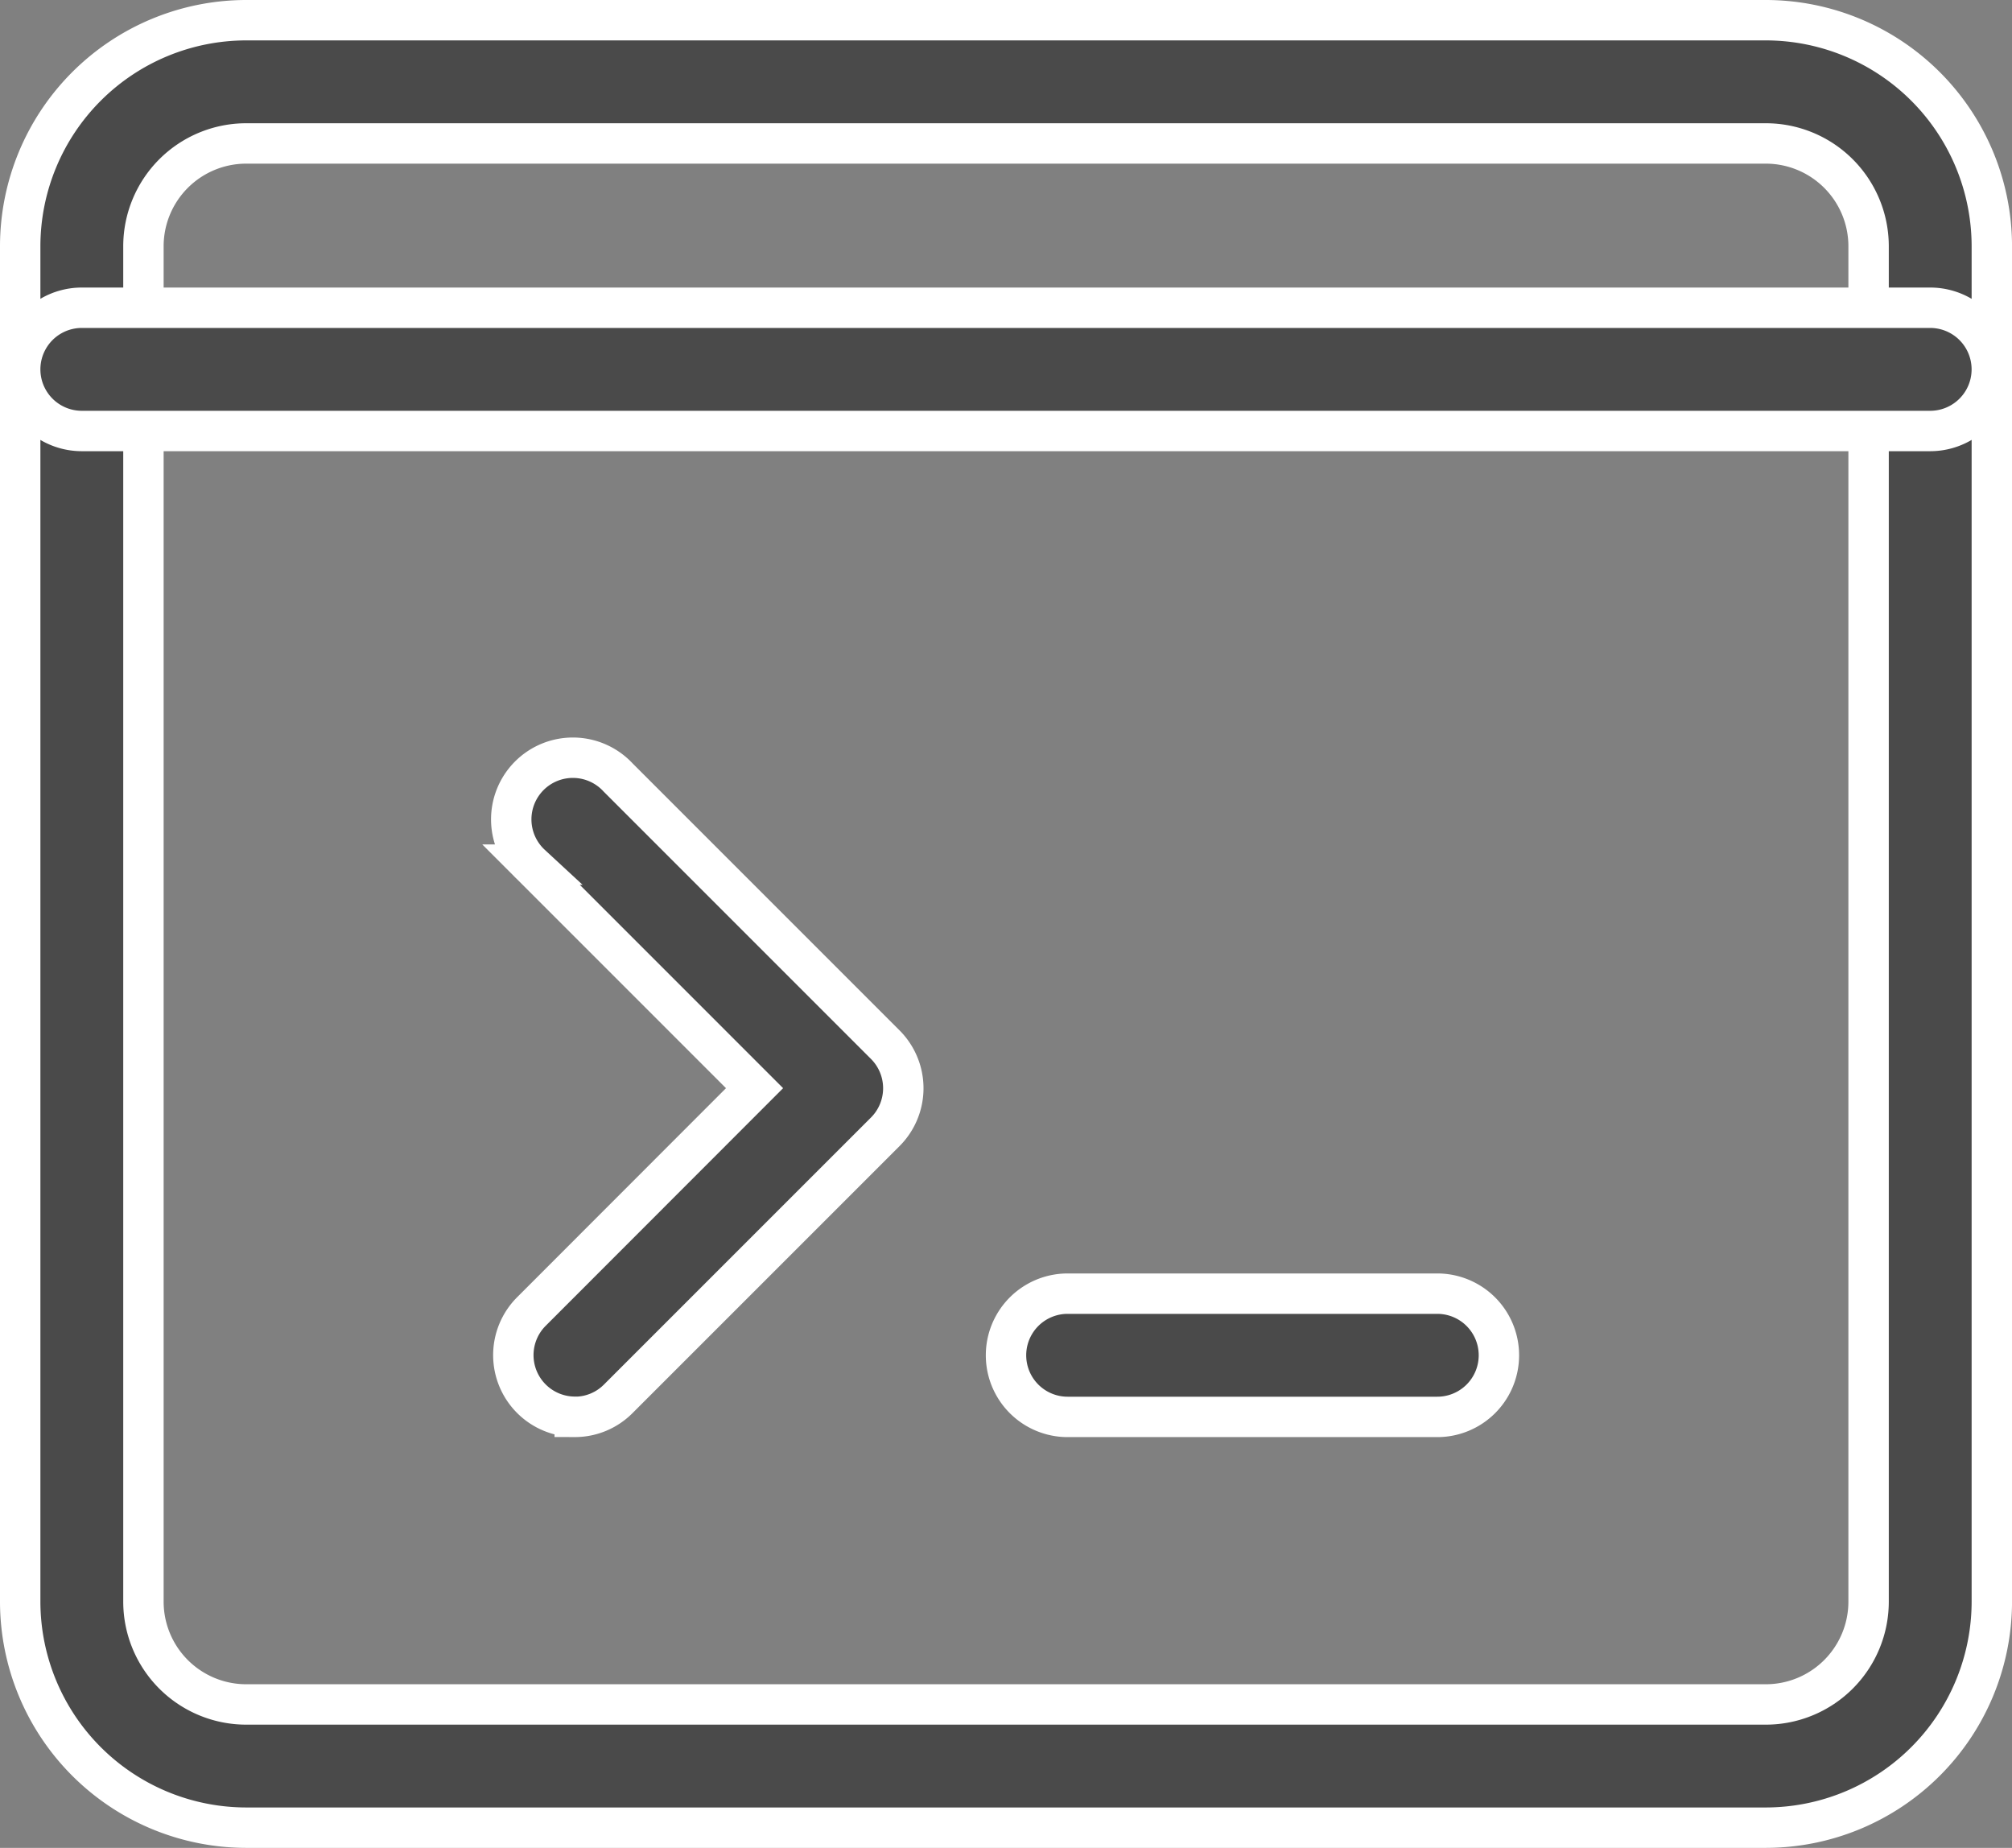 <svg xmlns="http://www.w3.org/2000/svg" width="74.709" height="68.608" viewBox="0 0 74.709 68.608"><rect x="0" y="0" width="74.709" height="68.608" fill="#808080" stroke="none"/><defs><style>.a{fill:#4a4a4a;stroke:#fff;stroke-width:1.5px;}</style></defs><g transform="translate(0.75 -0.25)"><path class="a" d="M8.289,34.4A2.289,2.289,0,0,1,6.673,30.5L14.967,22.2l-8.3-8.3A2.289,2.289,0,1,1,9.906,10.67l9.914,9.914a2.288,2.288,0,0,1,0,3.236L9.906,33.733a2.27,2.27,0,0,1-1.617.671Z" transform="translate(12.301 18.452)"/><path class="a" d="M28.014,21.076H14.288a2.288,2.288,0,0,1,0-4.576H28.014a2.288,2.288,0,1,1,0,4.576Z" transform="translate(24.605 31.781)"/><path class="a" d="M64.821,68.108H8.389A8.4,8.4,0,0,1,0,59.72V9.389A8.4,8.4,0,0,1,8.389,1H64.821a8.4,8.4,0,0,1,8.389,8.389V59.72A8.4,8.4,0,0,1,64.821,68.108ZM8.389,5.576A3.818,3.818,0,0,0,4.576,9.389V59.72a3.818,3.818,0,0,0,3.813,3.813H64.821a3.818,3.818,0,0,0,3.813-3.813V9.389a3.818,3.818,0,0,0-3.813-3.813Z" transform="translate(0 0)"/><path class="a" d="M70.921,9.076H2.288a2.288,2.288,0,1,1,0-4.576H70.921a2.288,2.288,0,1,1,0,4.576Z" transform="translate(0 7.176)"/></g></svg>